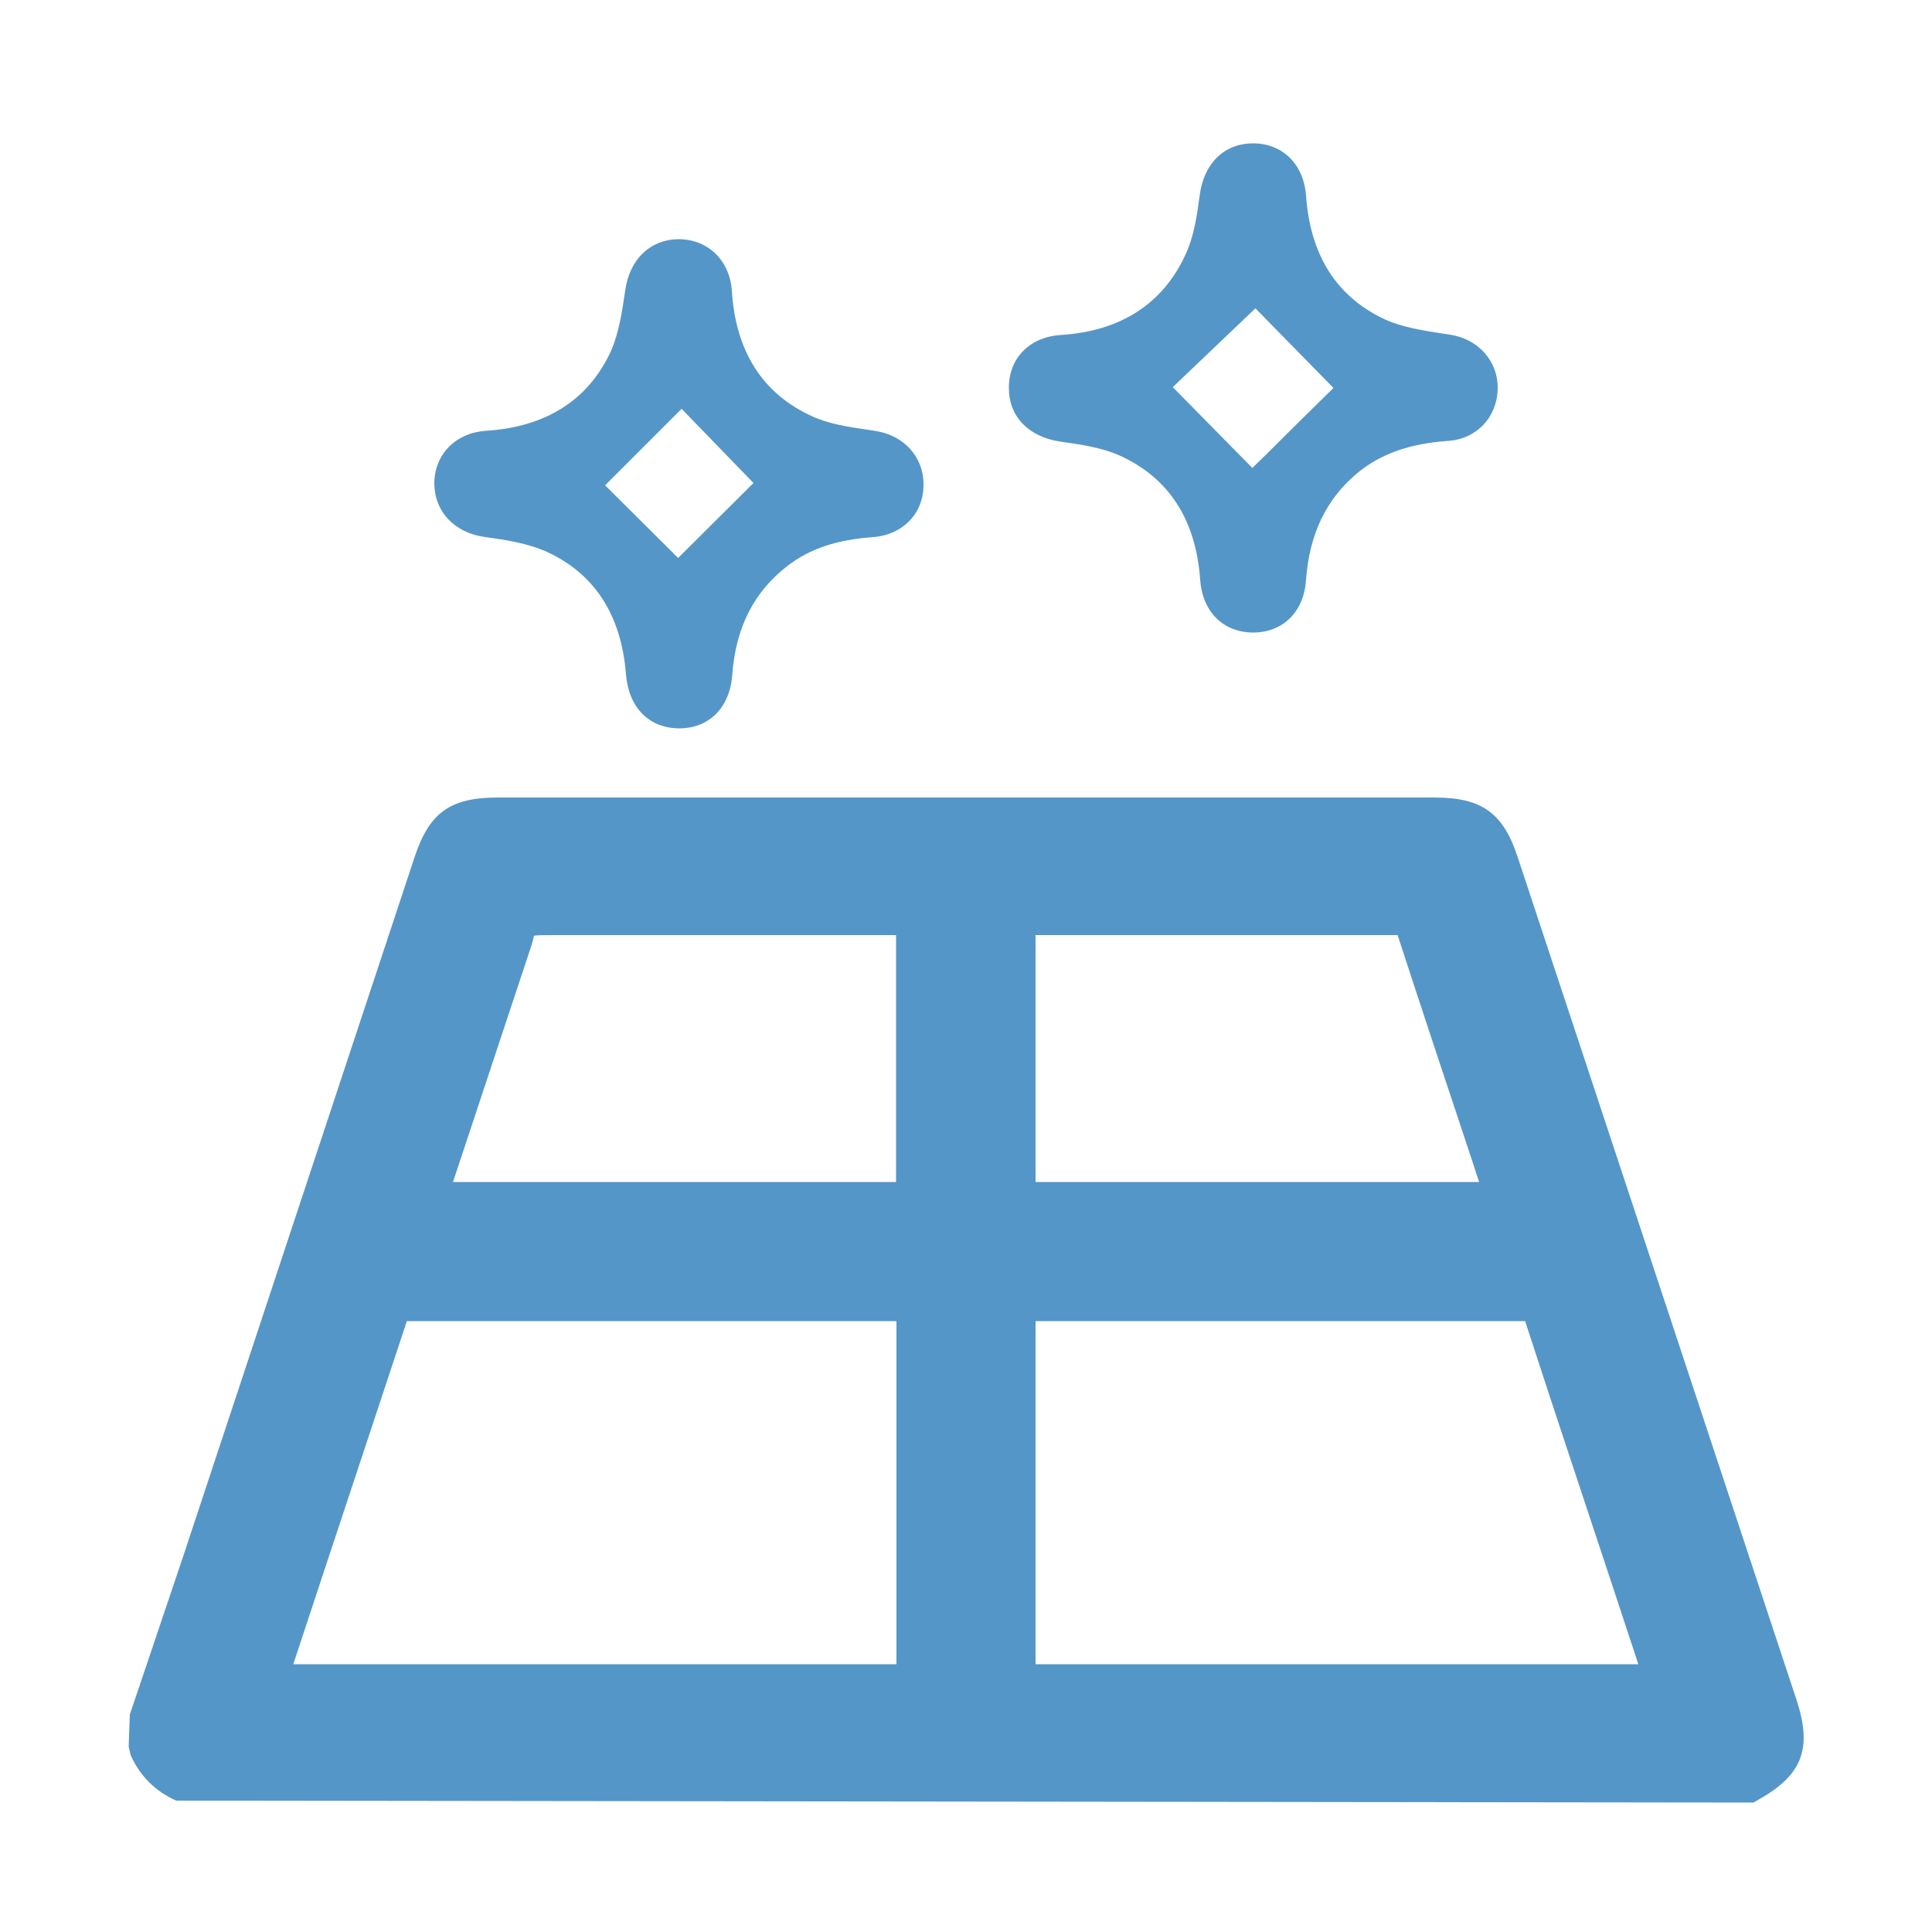 <?xml version="1.0" encoding="utf-8"?>
<!-- Generator: Adobe Illustrator 23.1.0, SVG Export Plug-In . SVG Version: 6.00 Build 0)  -->
<svg version="1.1" id="Capa_1" xmlns="http://www.w3.org/2000/svg" xmlns:xlink="http://www.w3.org/1999/xlink" x="0px" y="0px"
	 viewBox="0 0 50 50" style="enable-background:new 0 0 50 50;" xml:space="preserve">
<style type="text/css">
	.st0{fill:#5596C8;}
</style>
<g>
	<path class="st0" d="M46.49,43.98l-7.22-21.82c-0.37-1.12-0.93-1.52-2.13-1.52H12.88c-1.23,0-1.77,0.39-2.15,1.54L4.75,40.25
		c-0.3,0.9-0.61,1.8-0.91,2.7l-0.48,1.42l-0.03,0.83l0.05,0.22c0.24,0.54,0.64,0.94,1.18,1.18l40.82,0.05l0.12-0.07
		C46.65,45.94,46.91,45.25,46.49,43.98z M11.72,30.6l1.96-5.91c0.07-0.21,0.15-0.45,0.13-0.47c0.06-0.02,0.3-0.02,0.53-0.02h8.85
		v6.39H11.72z M20.01,34.19h3.19v8.88H7.59l0.79-2.39c0.71-2.14,1.42-4.29,2.15-6.49C13.69,34.19,16.85,34.19,20.01,34.19z
		 M26.8,43.07v-8.88h2.57c3.36,0,6.71,0,10.1,0c0.74,2.28,1.5,4.55,2.25,6.82l0.68,2.06H26.8z M26.8,30.59v-6.39l9.37,0
		c0.59,1.81,1.19,3.62,1.8,5.45l0.31,0.94H26.8z"/>
	<path class="st0" d="M27.45,11.43c0.5,0.07,1.07,0.15,1.55,0.37c1.26,0.58,1.95,1.66,2.06,3.2c0.06,0.84,0.6,1.37,1.38,1.37
		c0.01,0,0.01,0,0.01,0c0.76-0.01,1.3-0.54,1.35-1.37c0.09-1.18,0.52-2.08,1.32-2.75c0.6-0.5,1.35-0.77,2.36-0.84
		c0.74-0.05,1.27-0.62,1.28-1.36c0.01-0.7-0.5-1.28-1.24-1.39l-0.2-0.03c-0.51-0.08-1.03-0.16-1.47-0.36
		c-1.25-0.58-1.94-1.65-2.05-3.21c-0.06-0.81-0.61-1.35-1.37-1.35c0,0,0,0,0,0c-0.74,0-1.27,0.51-1.38,1.33
		c-0.07,0.53-0.15,1.08-0.37,1.55C30.09,7.87,29,8.57,27.45,8.67c-0.81,0.05-1.35,0.61-1.34,1.38
		C26.11,10.78,26.62,11.31,27.45,11.43z M30.35,10.02c0.66-0.63,1.44-1.37,2.14-2.04l2.02,2.06c-0.55,0.54-1.18,1.16-1.77,1.75
		l-0.33,0.32c-0.6-0.61-1.28-1.3-1.92-1.95L30.35,10.02z"/>
	<path class="st0" d="M12.56,13.9c0.52,0.07,1.1,0.16,1.59,0.38c1.24,0.57,1.93,1.64,2.05,3.17c0.07,0.86,0.59,1.39,1.37,1.4
		c0,0,0,0,0.01,0c0.77,0,1.31-0.54,1.37-1.38c0.09-1.24,0.57-2.17,1.45-2.84c0.57-0.43,1.24-0.66,2.2-0.73
		c0.77-0.06,1.31-0.62,1.3-1.37c0-0.71-0.51-1.27-1.26-1.38l-0.19-0.03c-0.5-0.07-1.01-0.15-1.44-0.35
		c-1.27-0.58-1.97-1.67-2.07-3.24c-0.05-0.79-0.62-1.34-1.38-1.34c0,0-0.01,0-0.01,0c-0.72,0.01-1.26,0.52-1.37,1.33
		c-0.08,0.54-0.16,1.09-0.37,1.57c-0.59,1.27-1.68,1.96-3.24,2.06c-0.77,0.05-1.32,0.6-1.33,1.35
		C11.24,13.23,11.75,13.79,12.56,13.9z M15.66,12.56l1.98-1.98c0.56,0.58,1.25,1.29,1.86,1.92l-1.95,1.94L15.66,12.56z"/>
</g>
<g>
</g>
<g>
</g>
<g>
</g>
<g>
</g>
<g>
</g>
<g>
</g>
</svg>

